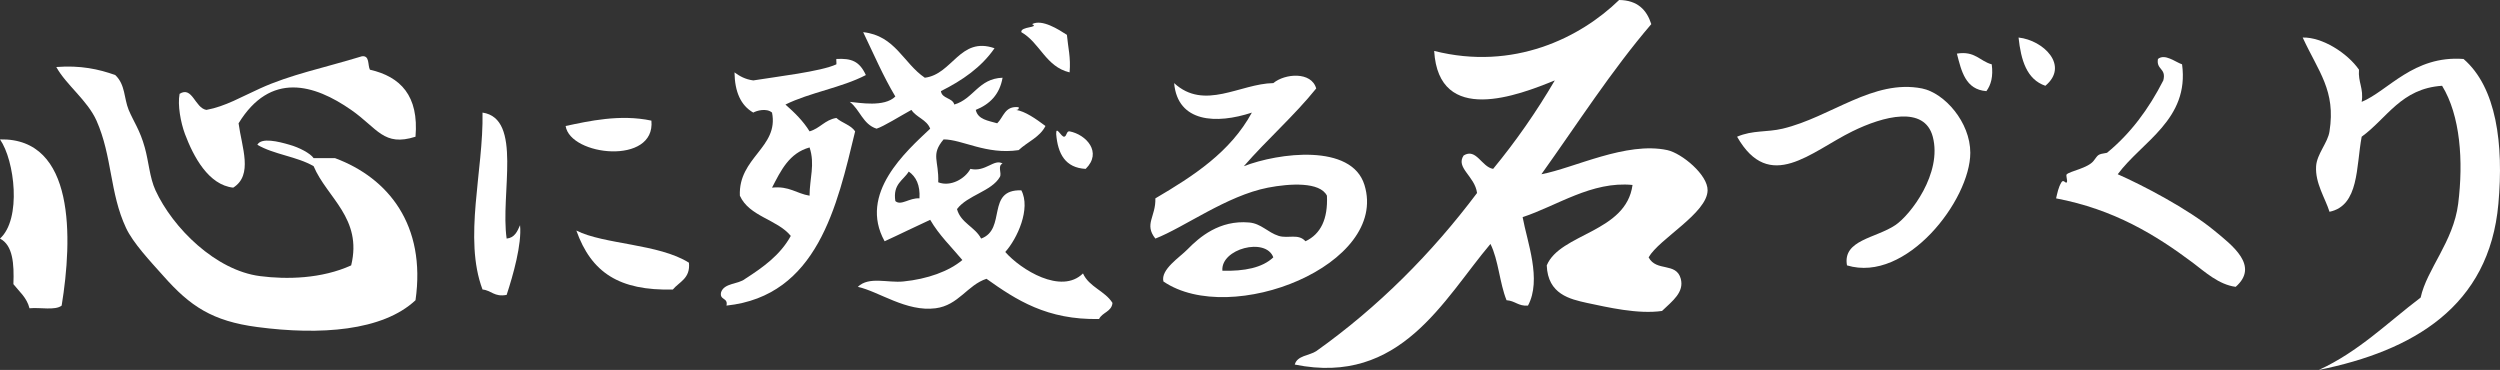 <?xml version="1.0" encoding="utf-8"?>
<!-- Generator: Adobe Illustrator 24.0.2, SVG Export Plug-In . SVG Version: 6.00 Build 0)  -->
<svg version="1.1" id="レイヤー_1" xmlns="http://www.w3.org/2000/svg" xmlns:xlink="http://www.w3.org/1999/xlink" x="0px"
	 y="0px" viewBox="0 0 932.6 138" style="enable-background:new 0 0 932.6 138;" xml:space="preserve">
<rect x="0" y="0" width="932.6" height="138" fill="#333333" stroke="none"/>
<style type="text/css">
	.st0{fill-rule:evenodd;clip-rule:evenodd;fill:#FFFFFF;}
</style>
<path class="st0" d="M616,9c-14.9,17.4-27.5,37.1-41,56c12.2-2.3,31.6-12.3,47-9c5.4,1.2,15.1,9.2,15,15c-0.1,8.5-18.1,18.1-22,25
	c2.9,5.5,10.3,1.7,12,8c1.3,5-3,8.2-7,12c-9,1.3-20.4-1.4-28-3c-6.3-1.4-14.6-3.2-15-14c5-12,29.6-12.2,32-30
	c-15.2-1.5-28.2,7.8-41,12c1.7,9.3,7.2,23.3,2,33c-3.6,0.3-4.8-1.8-8-2c-2.6-6.4-3-15-6-21c-17.5,20.7-33.5,53-73,45
	c0.9-3.4,5.4-3.3,8-5c23.2-16.5,43-36.4,60-59c-0.8-6.3-8.1-9.4-5-14c4.7-2.9,6.7,4.3,11,5c8.4-10.2,16.1-21.2,23-33
	c-13.5,5.5-43.3,17.1-45-11c29.6,7.5,54.5-4.9,69-19C610.9,0.1,614.3,3.7,616,9z"/>
<path class="st0" d="M385,9c3.7-2,9.9,2,13,4c0.4,4.6,1.5,8.5,1,14c-8.9-2.1-11-11-18-15C380.6,9.8,387.9,10.4,385,9z"/>
<path class="st0" d="M390,47c-2.1,4.2-6.7,5.9-10,9c-12.1,1.8-21-4-28-4c-4.9,5.8-1.7,7.8-2,16c4.6,1.8,10-1.3,12-5
	c5.7,1.3,8.8-3.9,12-2c-2,0.9-0.2,3.6-1,5c-3.1,5.4-12.1,6.8-16,12c1.4,5.2,6.7,6.6,9,11c9.6-3.5,1.7-18.4,15-18
	c3.6,6.8-1.5,18-6,23c5.8,6.6,20.9,16,29,8c2.3,5.1,8.2,6.5,11,11c-0.3,3.3-3.8,3.5-5,6c-19.4,0.4-30.9-7.1-42-15
	c-7.1,2.3-10.4,9.9-19,11c-10.9,1.4-21-6.2-29-8c4.2-4,11.1-1.4,17-2c9-0.9,17-3.8,22-8c-4.1-4.9-8.7-9.3-12-15
	c-5.7,2.6-11.3,5.4-17,8c-9.9-17.8,8.1-33.6,17-42c-1.3-3.4-5.2-4.2-7-7c-4.2,2.3-10.4,6.2-13,7c-5.1-1.6-6.2-7.1-10-10
	c3.5,0.3,12.9,2.1,17-2c-4.5-7.5-8.1-15.9-12-24c12,1.3,15,11.6,23,17c10.4-1.3,13.1-15.5,26-11c-4.9,7.1-12,12-20,16
	c0.4,2.9,4.3,2.4,5,5c7.2-2.1,9-9.7,18-10c-1.1,6.3-4.8,9.9-10,12c0.8,3.6,4.6,4,8,5c2.4-2.3,2.8-6.6,8-6c0.2,0.7-0.4,1.1-1,1
	C382.4,41.5,386.4,44.3,390,47z M334,75c2.1,1.9,5.3-1.3,9-1c0.3-5-1.3-8.1-4-10C337,67.3,333,68.6,334,75z"/>
<path class="st0" d="M880,26c-0.4,4.7,1.8,6.9,1,12c9.9-4.1,19.3-17.4,38-16c12.3,10.6,15,31.8,13,54c-3.4,38.4-31.9,54.9-67,62
	c14.9-6.8,25.7-17.7,38-27c2.3-10.6,12.2-20.8,14-35c2-16,0.8-32.9-6-44c-15.3,1-20.5,12.1-30,19c-2.1,11.2-0.9,25.7-12,28
	c-1.6-5.1-5.4-10.7-5-17c0.3-4.6,4.4-8.8,5-13c2.4-15.2-4.1-22.2-10-35C866.3,13.8,875.7,19.8,880,26z"/>
<path class="st0" d="M753,14c9.3,1,19,10.5,10,18C756,29.6,753.9,22.4,753,14z"/>
<path class="st0" d="M730,20c6.8-1.1,8.5,2.8,13,4c0.6,4.6-0.3,7.7-2,10C733.2,33.4,731.7,26.6,730,20z"/>
<path class="st0" d="M155,51c-11.9,3.8-14.1-3.1-24-10c-13.8-9.6-30.1-14.4-42,5c1.2,9,5.5,19.3-2,24c-9.2-1-14.8-11.5-18-20
	c-1.6-4.3-2.8-10.8-2-15c4.8-3,5.7,5.3,10,6c7.1-1.3,13.3-5,20-8c11.4-5.2,23.6-7.6,38-12c3-0.4,2.1,3.3,3,5
	C149.4,28.6,156.3,35.7,155,51z"/>
<path class="st0" d="M814,24c2.8,20.6-15,28.8-24,41c9.1,4,26.2,12.9,36,21c6.8,5.6,16.9,13.2,8,21c-6.3-0.8-11.5-5.6-16-9
	c-13.9-10.4-29.4-19.9-51-24c0.5-2,0.8-4,2-6c0.8-1.3,1.6,0.7,2,0c0.4-0.6-0.5-2.6,0-3c1.4-1.2,7.9-2.3,10-5c1.8-2.3,1.3-2.4,5-3
	c8.8-7.2,15.6-16.4,21-27c1.2-4.6-2.7-3.9-2-8C807.6,19.9,811.4,23.1,814,24z"/>
<path class="st0" d="M323,28c-9,4.7-20.9,6.5-30,11c3.4,3,6.6,6.1,9,10c3.9-1.1,5.7-4.3,10-5c2.1,1.9,5.4,2.6,7,5
	c-6.7,27.7-14,61.4-48,65c0.7-3.1-2.7-1.9-2-5c1.2-3.5,6.4-2.9,9-5c6.7-4.3,13.1-8.9,17-16c-5.1-6.2-15.5-7.2-19-15
	c-0.6-14.3,14.6-18,12-31c-2.1-1.8-5.8-0.7-7,0c-4.7-2.7-6.9-7.8-7-15c1.9,1.4,4,2.6,7,3c8.6-1.4,25.2-3.3,31-6c0.1-0.1-0.1-2,0-2
	C317.6,21.7,320.6,22.8,323,28z M288,70c6.4-0.7,9.1,2.2,14,3c0-6.4,2.1-11.7,0-18C294.4,57.1,291.3,63.6,288,70z"/>
<path class="st0" d="M21,25c9-0.7,15.9,0.8,22,3c3.8,3.6,3.2,8.6,5,13c1.9,4.5,4.2,7.5,6,14c1.5,5.3,1.8,11.2,4,16
	c6.5,14.1,22.5,29.9,39,32c10,1.3,23,1,34-4c4.3-17.6-9.1-25.3-14-37c-6.1-3.6-15-4.4-21-8c1.5-2.8,7.9-1.2,12,0c3.6,1,7.8,3.2,9,5
	c2.7,0,5.3,0,8,0c19.9,7.4,34,25,30,53c-12.3,11.5-35.6,13.1-59,10c-16.8-2.2-25.1-7.8-35-19c-5.1-5.7-11.4-12.4-14-18
	c-6.1-13-5.1-26.7-11-40C32.6,37.4,24.7,31.7,21,25z"/>
<path class="st0" d="M464,62c12.9-5,40.2-8.6,45,7c9.2,29.8-49.8,53.2-75,36c-1.1-4.5,6.1-9,9-12c4.4-4.5,11.9-11,23-10
	c4.5,0.4,6.9,3.7,11,5c3.6,1.1,7.3-1,10,2c5.7-2.7,8.4-8.3,8-17c-2.6-5.2-13.7-4.6-22-3c-15.4,3-31.2,14.8-42,19
	c-4.3-5.4,0.2-8.1,0-15c14.3-8.4,28-17.3,36-32c-13.3,4.4-27.7,3.7-29-11c11.3,10.4,24.6,0.2,37,0c4.3-3.6,14.2-4.4,16,2
	C482.7,43.3,472.7,52,464,62z M456,101c8.2,0.2,14.9-1.1,19-5C472.2,88.4,455.3,92.8,456,101z"/>
<path class="st0" d="M689,99c-1.7-9.5,10.7-10.1,18-15c5.7-3.8,17.6-19.4,14-33c-3.1-11.7-18.4-7.7-30-2c-15.5,7.6-30.9,23.2-43,2
	c5.8-2.5,11.1-1.6,17-3c18-4.3,33.8-18.6,52-15c8.4,1.7,18,12.6,18,24C735,74.6,711.1,105.7,689,99z"/>
<path class="st0" d="M189,89c3-0.3,4-2.7,5-5c0.7,7.1-2.6,18.7-5,26c-4.6,0.9-5.7-1.7-9-2c-7.2-19.1,0.4-44.3,0-66
	C195,44.2,186.6,72.4,189,89z"/>
<path class="st0" d="M243,45c1.6,16.7-30.3,13.2-32,2C219.5,45.2,231.3,42.5,243,45z"/>
<path class="st0" d="M405,63c-7.6-0.4-10.4-5.6-11-13c-0.1-3.4,1.9,1.2,3,1c1-0.2,0.8-2.2,2-2C405.2,50.2,411.3,56.8,405,63z"/>
<path class="st0" d="M0,52c28.1-0.6,27.1,36.9,23,62c-2.4,1.9-8,0.6-12,1c-1-4-3.8-6.2-6-9c0.3-7.7-0.2-14.5-5-17
	C8.1,81.7,5.5,59.9,0,52z"/>
<path class="st0" d="M215,86c10.2,5.2,30.8,4.9,42,12c0.6,5.9-3.6,7.1-6,10C231,108.5,220.6,101.7,215,86z"/>
</svg>
